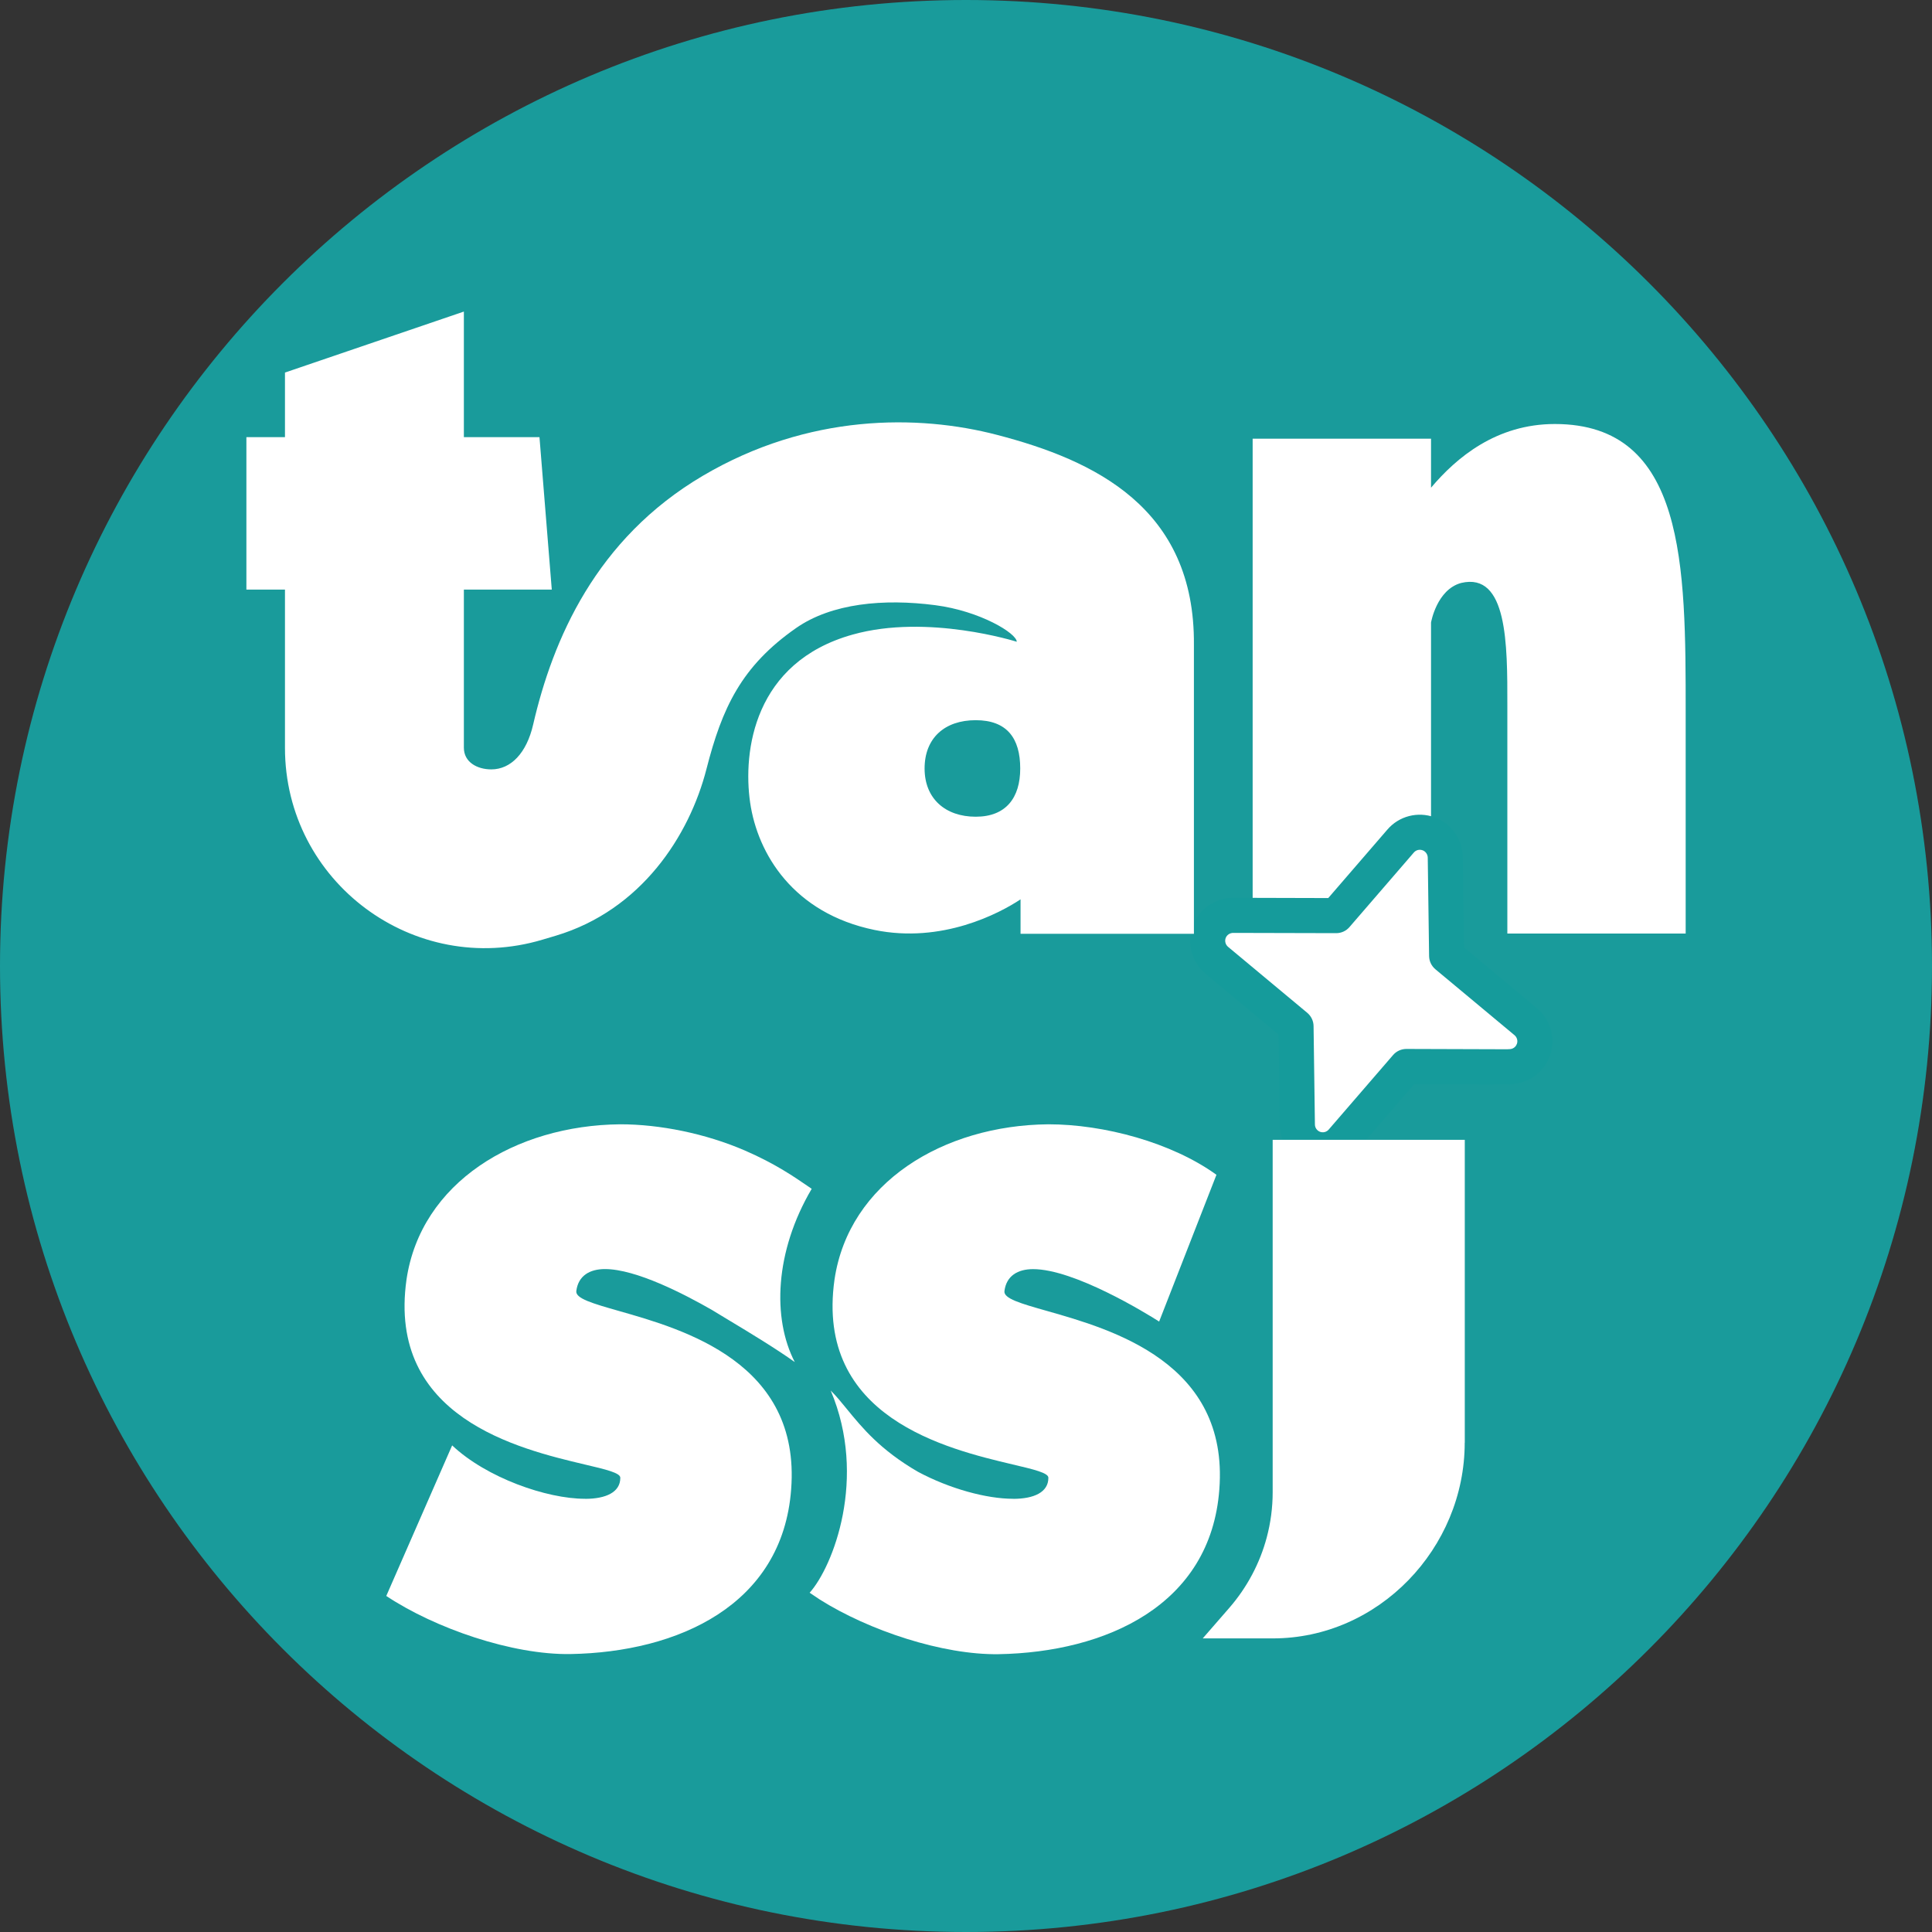 <svg width="30" height="30" viewBox="0 0 30 30" fill="none" xmlns="http://www.w3.org/2000/svg">
<rect x="0" y="0" width="30" height="30" fill="#333333" stroke="none"/>
<path d="M0 15C0 6.716 6.716 0 15 0C23.284 0 30 6.716 30 15C30 23.284 23.284 30 15 30C6.716 30 0 23.284 0 15Z" fill="#199B9B"/>
<path d="M22.221 14.496V9.667C22.221 9.667 22.308 9.155 22.689 9.052C23.409 8.882 23.407 10.005 23.406 10.951V14.496H26.175V11.056C26.175 8.788 26.175 6.584 24.143 6.584C23.235 6.584 22.616 7.105 22.221 7.573V6.812H19.451V14.495H22.221V14.497V14.496Z" fill="white"/>
<path d="M23.437 16.563C23.603 16.563 23.753 16.46 23.809 16.304C23.866 16.148 23.819 15.972 23.691 15.866L22.462 14.841L22.441 13.313C22.439 13.149 22.335 13.003 22.181 12.947C22.027 12.891 21.854 12.936 21.747 13.06L20.748 14.217L19.148 14.213C18.982 14.213 18.833 14.317 18.776 14.473C18.719 14.629 18.766 14.805 18.894 14.912L20.124 15.936L20.145 17.465C20.147 17.629 20.25 17.775 20.404 17.831C20.559 17.887 20.731 17.842 20.838 17.718L21.837 16.56L23.437 16.566V16.564L23.437 16.563Z" fill="white"/>
<path fill-rule="evenodd" clip-rule="evenodd" d="M21.542 12.883C21.723 12.671 22.015 12.597 22.275 12.691C22.536 12.786 22.71 13.032 22.714 13.309L22.714 13.309L22.734 14.712L23.867 15.657C23.867 15.657 23.867 15.657 23.867 15.657C24.082 15.836 24.162 16.133 24.066 16.396C23.975 16.647 23.745 16.815 23.485 16.834C23.47 16.837 23.453 16.838 23.437 16.838L21.962 16.833L21.045 17.895C21.045 17.895 21.045 17.895 21.045 17.895C20.864 18.106 20.573 18.181 20.312 18.087C20.051 17.992 19.877 17.746 19.873 17.469C19.873 17.468 19.873 17.468 19.873 17.468L19.854 16.065L18.721 15.121C18.505 14.94 18.424 14.644 18.521 14.38L18.521 14.379C18.618 14.115 18.869 13.941 19.149 13.941H19.15L20.625 13.945L21.542 12.883ZM23.402 16.293C23.414 16.292 23.426 16.291 23.438 16.291C23.491 16.291 23.537 16.258 23.553 16.211L23.554 16.21C23.572 16.162 23.556 16.107 23.518 16.075L22.289 15.051C22.228 15 22.192 14.925 22.191 14.845L22.17 13.317C22.17 13.317 22.17 13.317 22.17 13.317C22.169 13.265 22.136 13.22 22.09 13.203L22.089 13.203C22.04 13.185 21.987 13.2 21.955 13.237L21.954 13.238L20.955 14.395C20.903 14.456 20.828 14.49 20.748 14.49L19.149 14.486C19.149 14.486 19.149 14.486 19.149 14.486C19.097 14.486 19.05 14.518 19.032 14.566C19.015 14.614 19.029 14.669 19.07 14.703C19.07 14.703 19.07 14.703 19.07 14.703L20.299 15.727C20.36 15.778 20.396 15.853 20.397 15.932L20.418 17.462C20.419 17.513 20.451 17.557 20.498 17.575L20.499 17.575C20.547 17.592 20.599 17.578 20.632 17.54L21.632 16.382C21.684 16.322 21.759 16.288 21.839 16.288L23.402 16.293Z" fill="#159B9B"/>
<path d="M22.744 22.402C22.744 24.04 21.408 25.443 19.761 25.441H18.676L19.091 24.964C19.364 24.649 19.563 24.275 19.67 23.873C19.731 23.645 19.762 23.408 19.762 23.171V17.699H22.745V22.403L22.744 22.402Z" fill="white"/>
<path d="M9.084 23.274C9.41 23.274 9.632 23.171 9.632 22.948C9.636 22.872 9.412 22.818 9.078 22.74C8.057 22.498 6.01 22.012 6.312 19.87C6.534 18.361 8.002 17.473 9.632 17.458C10.245 17.458 10.956 17.601 11.566 17.865C12.044 18.072 12.345 18.283 12.534 18.412C12.562 18.431 12.586 18.447 12.604 18.46C12.029 19.436 11.991 20.473 12.341 21.15C12.06 20.949 11.652 20.7 11.303 20.491C11.255 20.462 11.208 20.434 11.166 20.408C11.127 20.385 11.09 20.363 11.057 20.342C10.627 20.095 9.876 19.706 9.394 19.706C9.156 19.706 8.979 19.81 8.949 20.046C8.932 20.163 9.207 20.241 9.605 20.355C10.618 20.643 12.435 21.159 12.285 23.125C12.152 24.93 10.521 25.655 8.86 25.684C7.955 25.699 6.755 25.285 5.998 24.782L7.021 22.444C7.554 22.947 8.489 23.273 9.082 23.273H9.084L9.084 23.274Z" fill="white"/>
<path d="M15.731 23.274C16.057 23.274 16.279 23.171 16.279 22.948C16.283 22.872 16.058 22.818 15.725 22.74C14.704 22.498 12.656 22.012 12.958 19.87C13.181 18.361 14.649 17.473 16.279 17.458C17.139 17.458 18.192 17.739 18.889 18.242L17.999 20.521C17.791 20.388 16.68 19.707 16.042 19.707C15.805 19.707 15.627 19.81 15.597 20.047C15.58 20.164 15.855 20.242 16.253 20.355C17.267 20.643 19.083 21.159 18.934 23.125C18.801 24.931 17.169 25.656 15.508 25.686C14.637 25.7 13.49 25.317 12.732 24.839C12.732 24.839 12.667 24.796 12.647 24.782L12.572 24.732C12.934 24.328 13.474 22.951 12.899 21.592C12.985 21.677 13.066 21.776 13.153 21.883C13.386 22.168 13.669 22.515 14.254 22.854C14.745 23.117 15.319 23.273 15.73 23.273L15.731 23.274Z" fill="white"/>
<path fill-rule="evenodd" clip-rule="evenodd" d="M4.425 9.156V11.613C4.425 13.693 6.429 15.187 8.424 14.591L8.629 14.53C9.955 14.134 10.704 12.979 10.97 11.941C11.212 10.995 11.51 10.346 12.362 9.752C12.914 9.367 13.722 9.293 14.521 9.397C15.223 9.488 15.788 9.836 15.788 9.965C15.788 9.965 14.403 9.526 13.239 9.854C11.706 10.283 11.533 11.665 11.648 12.462C11.764 13.259 12.319 14.18 13.578 14.44C14.626 14.656 15.521 14.182 15.847 13.965V14.5H18.539V10.015C18.557 7.881 16.988 7.145 15.483 6.753C14.255 6.432 12.552 6.423 10.917 7.386C9.25 8.367 8.583 9.935 8.279 11.25C8.177 11.695 7.932 11.947 7.629 11.947C7.407 11.947 7.203 11.833 7.203 11.611V9.155H8.568L8.377 6.788H7.203V4.838L4.425 5.785V6.788H3.826V9.155H4.425V9.156H4.425ZM15.842 11.933C15.842 11.462 15.635 11.183 15.151 11.183C14.667 11.183 14.357 11.462 14.357 11.933C14.357 12.403 14.681 12.682 15.151 12.682C15.621 12.682 15.842 12.388 15.842 11.933Z" fill="white"/>
</svg>
